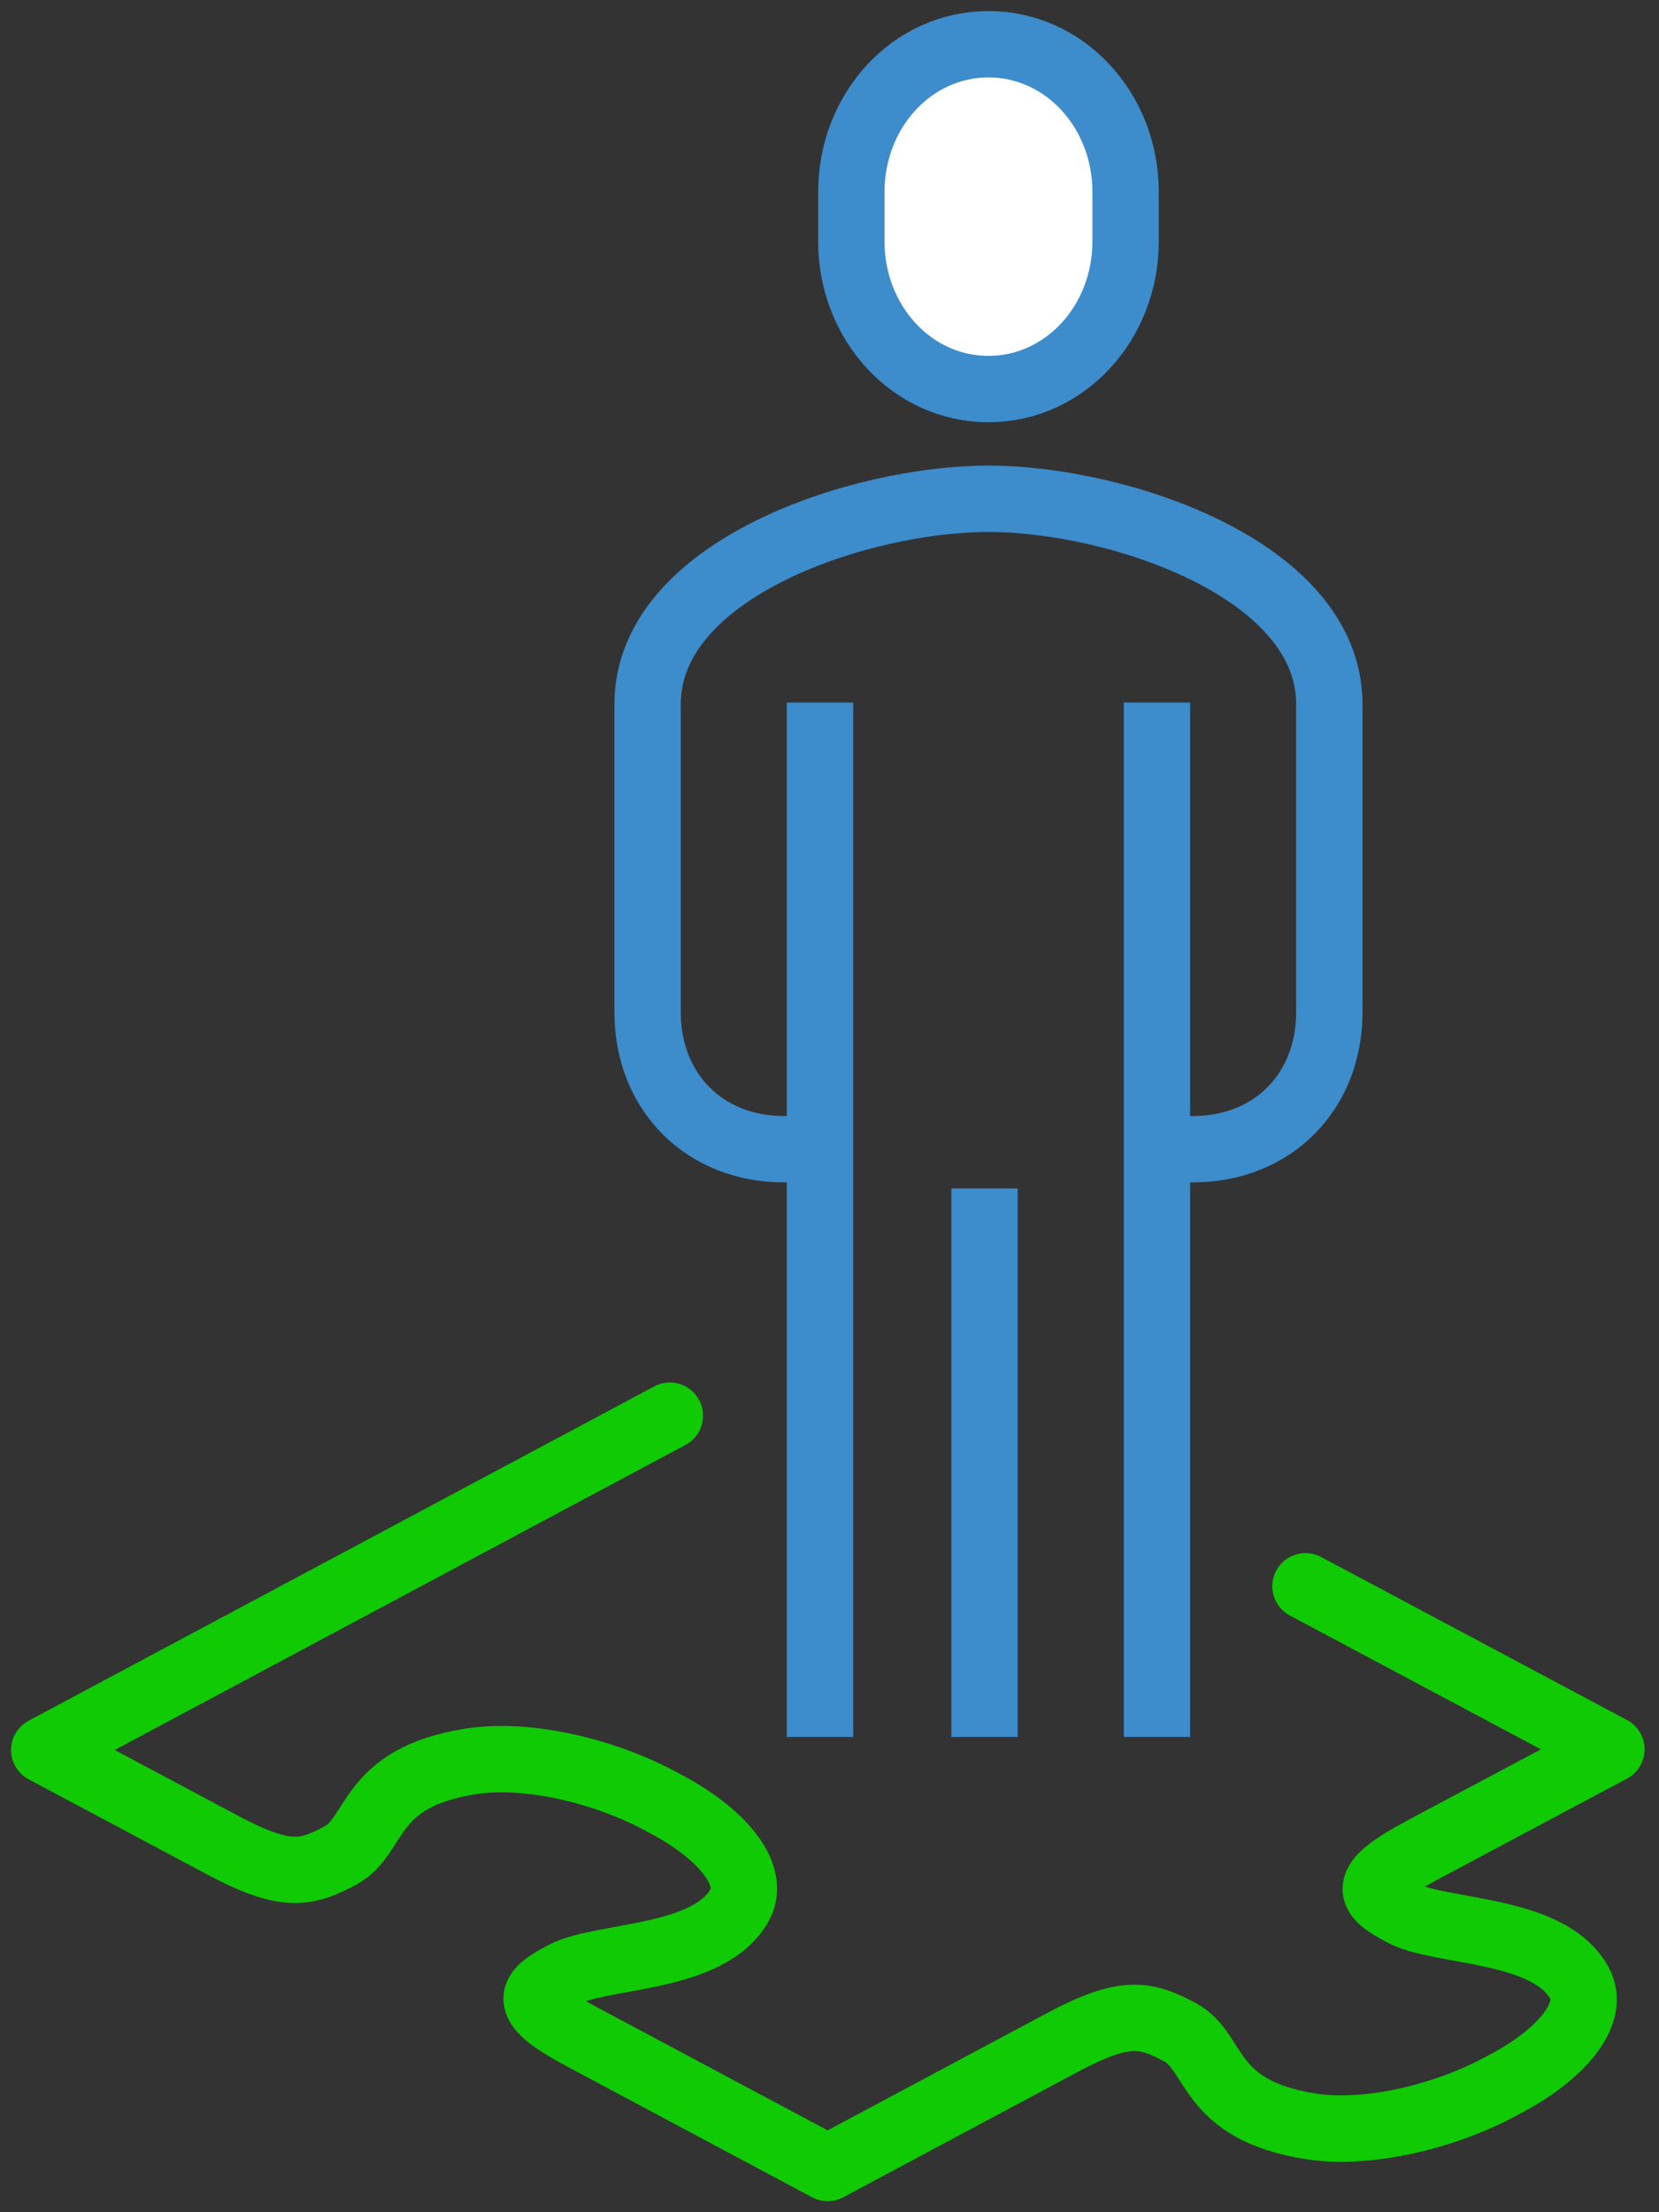 <svg xmlns="http://www.w3.org/2000/svg" width="75" height="100" viewBox="0 0 75 100" fill="none"><rect x="0" y="0" width="75" height="100" fill="#333333" stroke="none"/><path d="M30.283 63.993L2 79.107L10.052 83.399C12.902 84.923 13.837 84.705 15.379 83.881C17.076 82.979 16.562 80.367 21.281 79.62C23.882 79.216 27.402 80.071 29.956 81.471C32.604 82.839 34.193 84.721 33.445 86.105C32.059 88.624 27.169 88.344 25.471 89.261C23.913 90.085 23.509 90.583 26.374 92.107L37.417 98L48.007 92.34C50.857 90.816 51.776 91.034 53.334 91.858C55.031 92.76 54.517 95.372 59.252 96.118C61.853 96.523 65.373 95.668 67.927 94.268C70.575 92.9 72.163 91.018 71.4 89.634C70.014 87.115 65.124 87.395 63.41 86.478C61.853 85.653 61.448 85.156 64.298 83.632L72.849 79.076L59.019 71.705" stroke="#10CA04" stroke-width="3" stroke-linecap="round" stroke-linejoin="round"></path><path d="M36.982 51.948H35.441C31.85 51.948 29.277 49.364 29.277 45.758V31.831C29.277 25.703 38.908 22.546 44.686 22.546C50.465 22.546 60.096 25.703 60.096 31.831V45.758C60.096 49.364 57.523 51.948 53.932 51.948H52.391" stroke="#3D8CCC" stroke-width="3" stroke-miterlimit="10"></path><path d="M44.687 17.587C48.143 17.587 50.886 14.591 50.886 10.909V8.678C50.886 4.996 48.143 2 44.687 2C41.23 2 38.487 4.996 38.487 8.678V10.909C38.487 14.591 41.23 17.587 44.687 17.587Z" fill="white" stroke="#3D8CCC" stroke-width="3" stroke-miterlimit="10"></path><path d="M52.303 78.517V31.756" stroke="#3D8CCC" stroke-width="3" stroke-miterlimit="10"></path><path d="M37.07 31.756V78.517" stroke="#3D8CCC" stroke-width="3" stroke-miterlimit="10"></path><path d="M44.509 53.72V78.517" stroke="#3D8CCC" stroke-width="3" stroke-miterlimit="10"></path></svg>